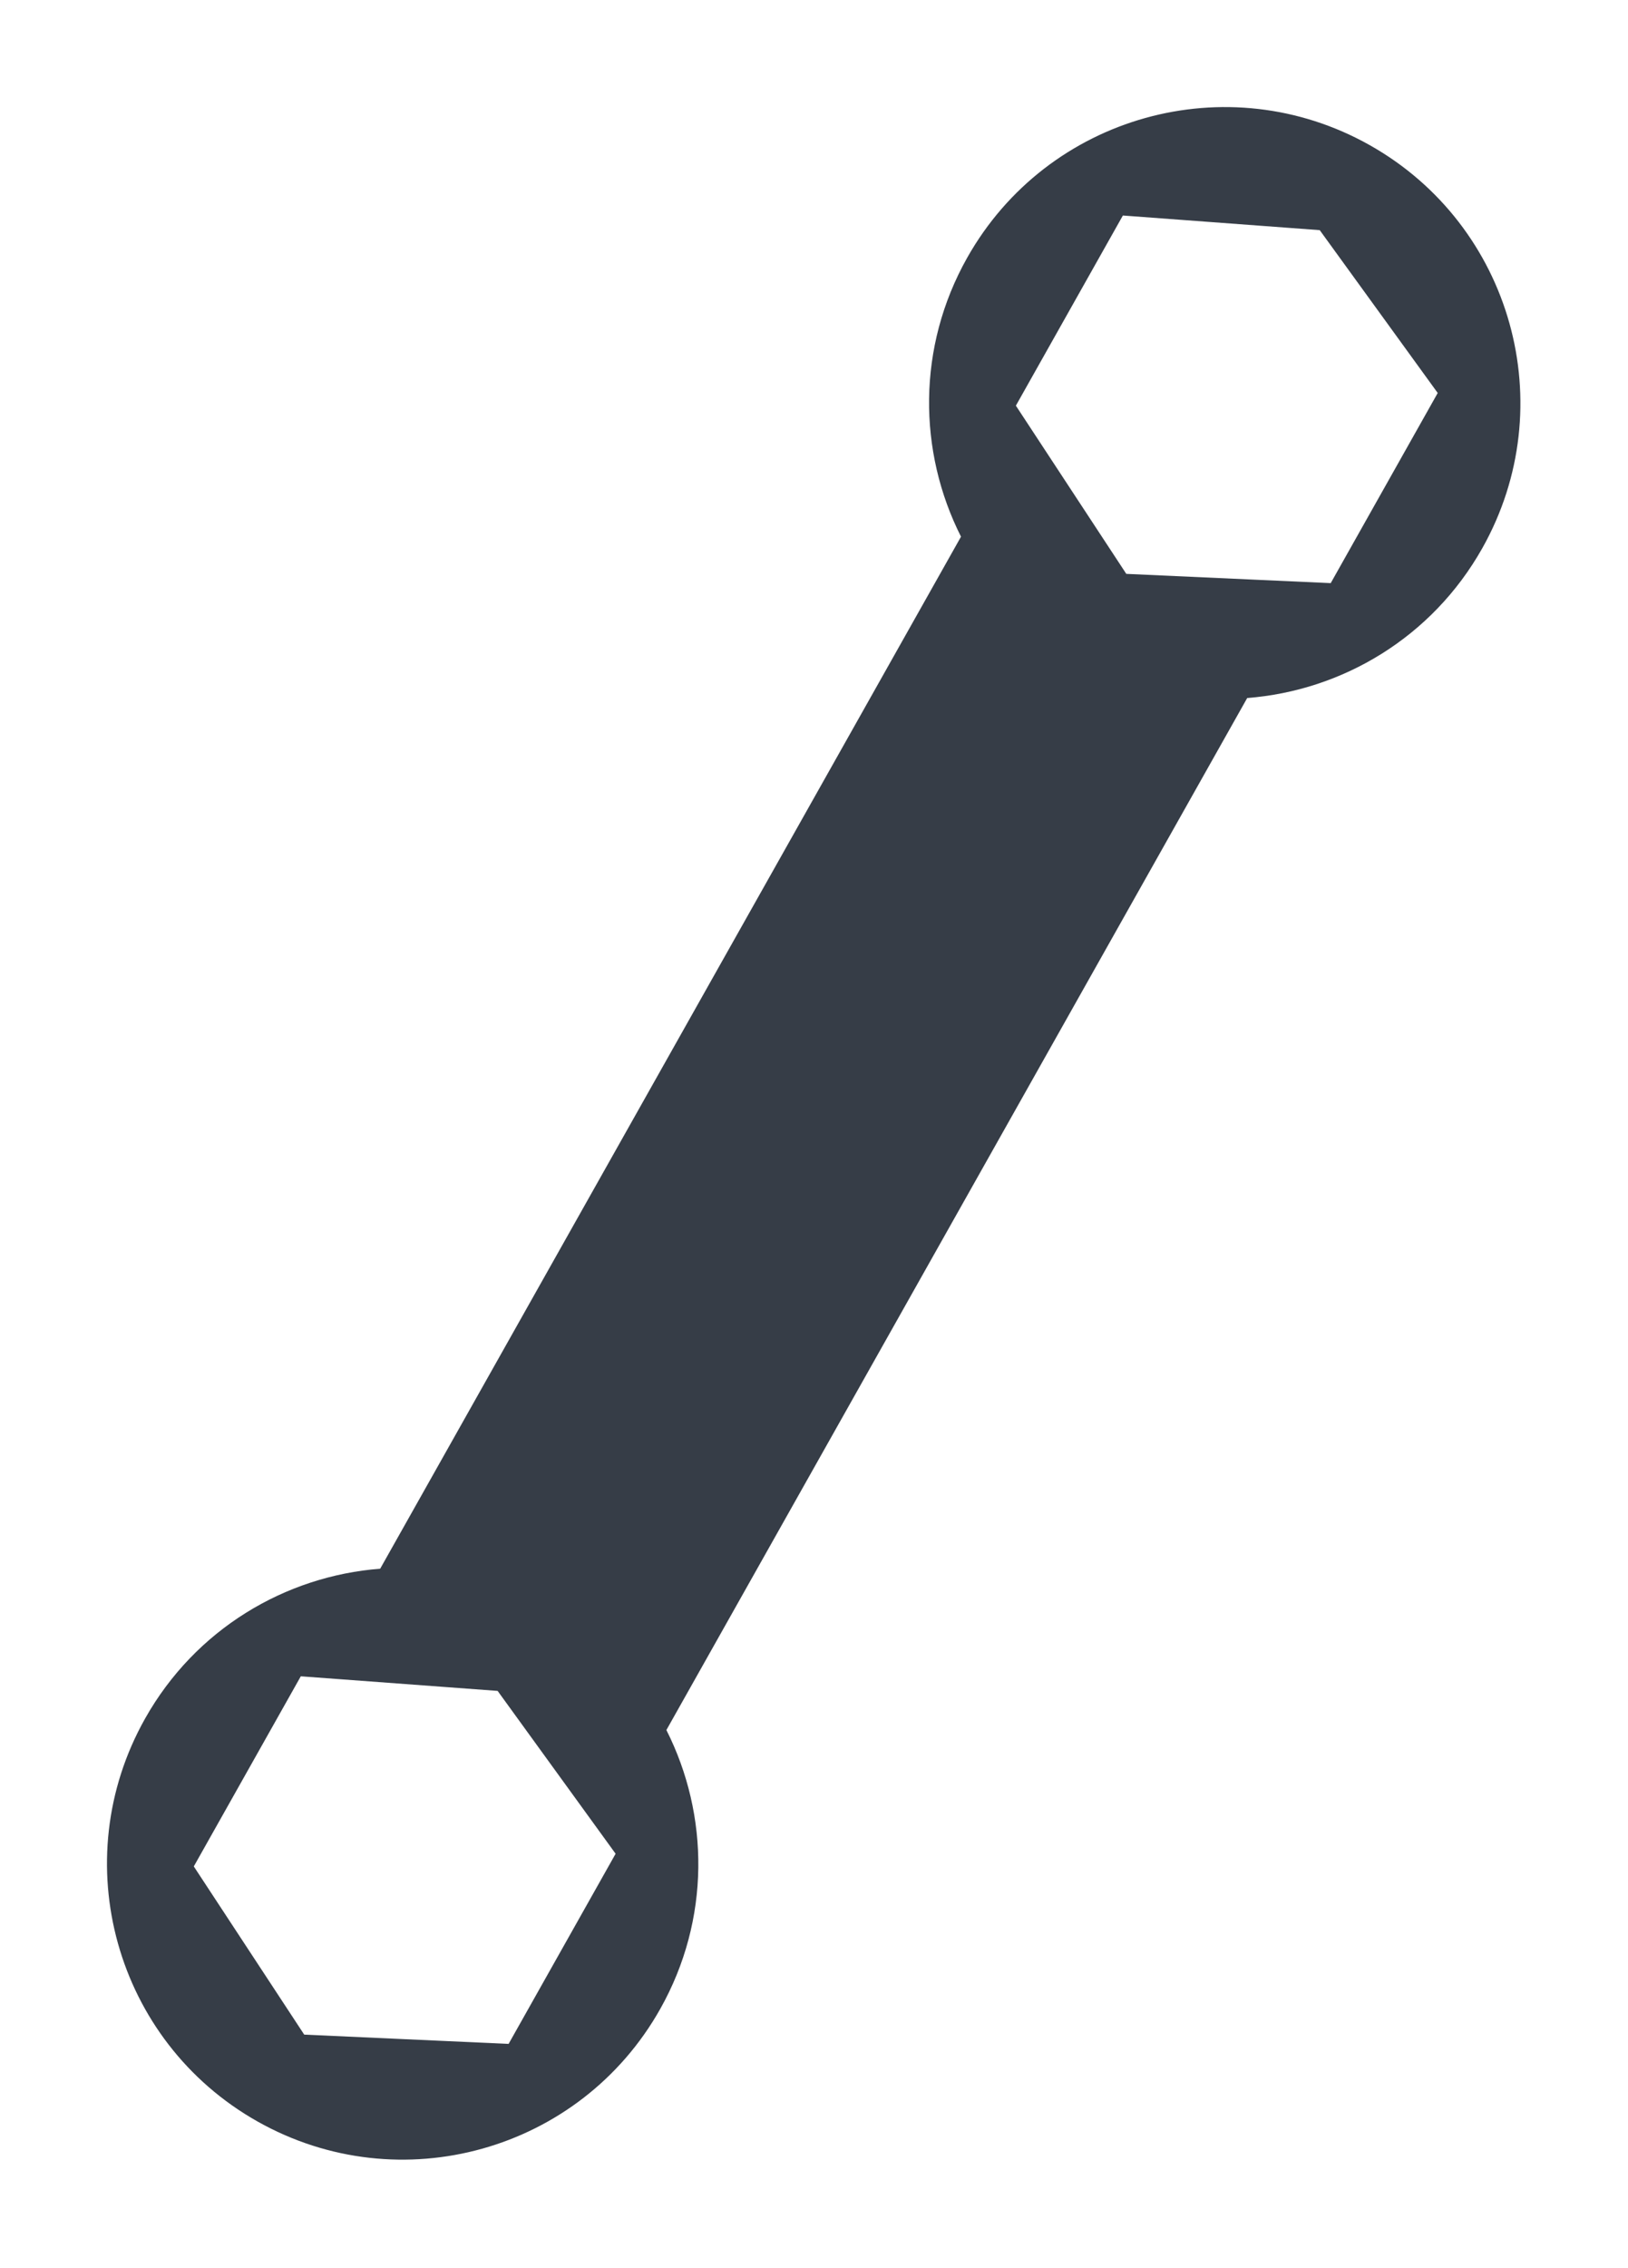 <svg width="51" height="71" viewBox="0 0 51 71" fill="none" xmlns="http://www.w3.org/2000/svg">
<path fill-rule="evenodd" clip-rule="evenodd" d="M20.876 54.153C22.223 56.818 22.259 60.085 20.683 62.883C18.173 67.34 12.525 68.917 8.069 66.407C3.613 63.897 2.035 58.25 4.545 53.794C6.12 50.996 8.933 49.333 11.91 49.103L30.105 16.799C28.758 14.134 28.722 10.867 30.298 8.069C32.808 3.613 38.455 2.035 42.912 4.545C47.368 7.055 48.946 12.702 46.436 17.159C44.86 19.956 42.048 21.619 39.071 21.849L20.876 54.153ZM9.423 52.471L15.589 52.928L19.285 58.025L15.933 63.977L9.53 63.687L6.071 58.422L9.423 52.471ZM41.343 7.204L35.176 6.746L31.824 12.698L35.283 17.963L41.687 18.253L45.039 12.301L41.343 7.204Z" fill="#363D47"/>
</svg>
